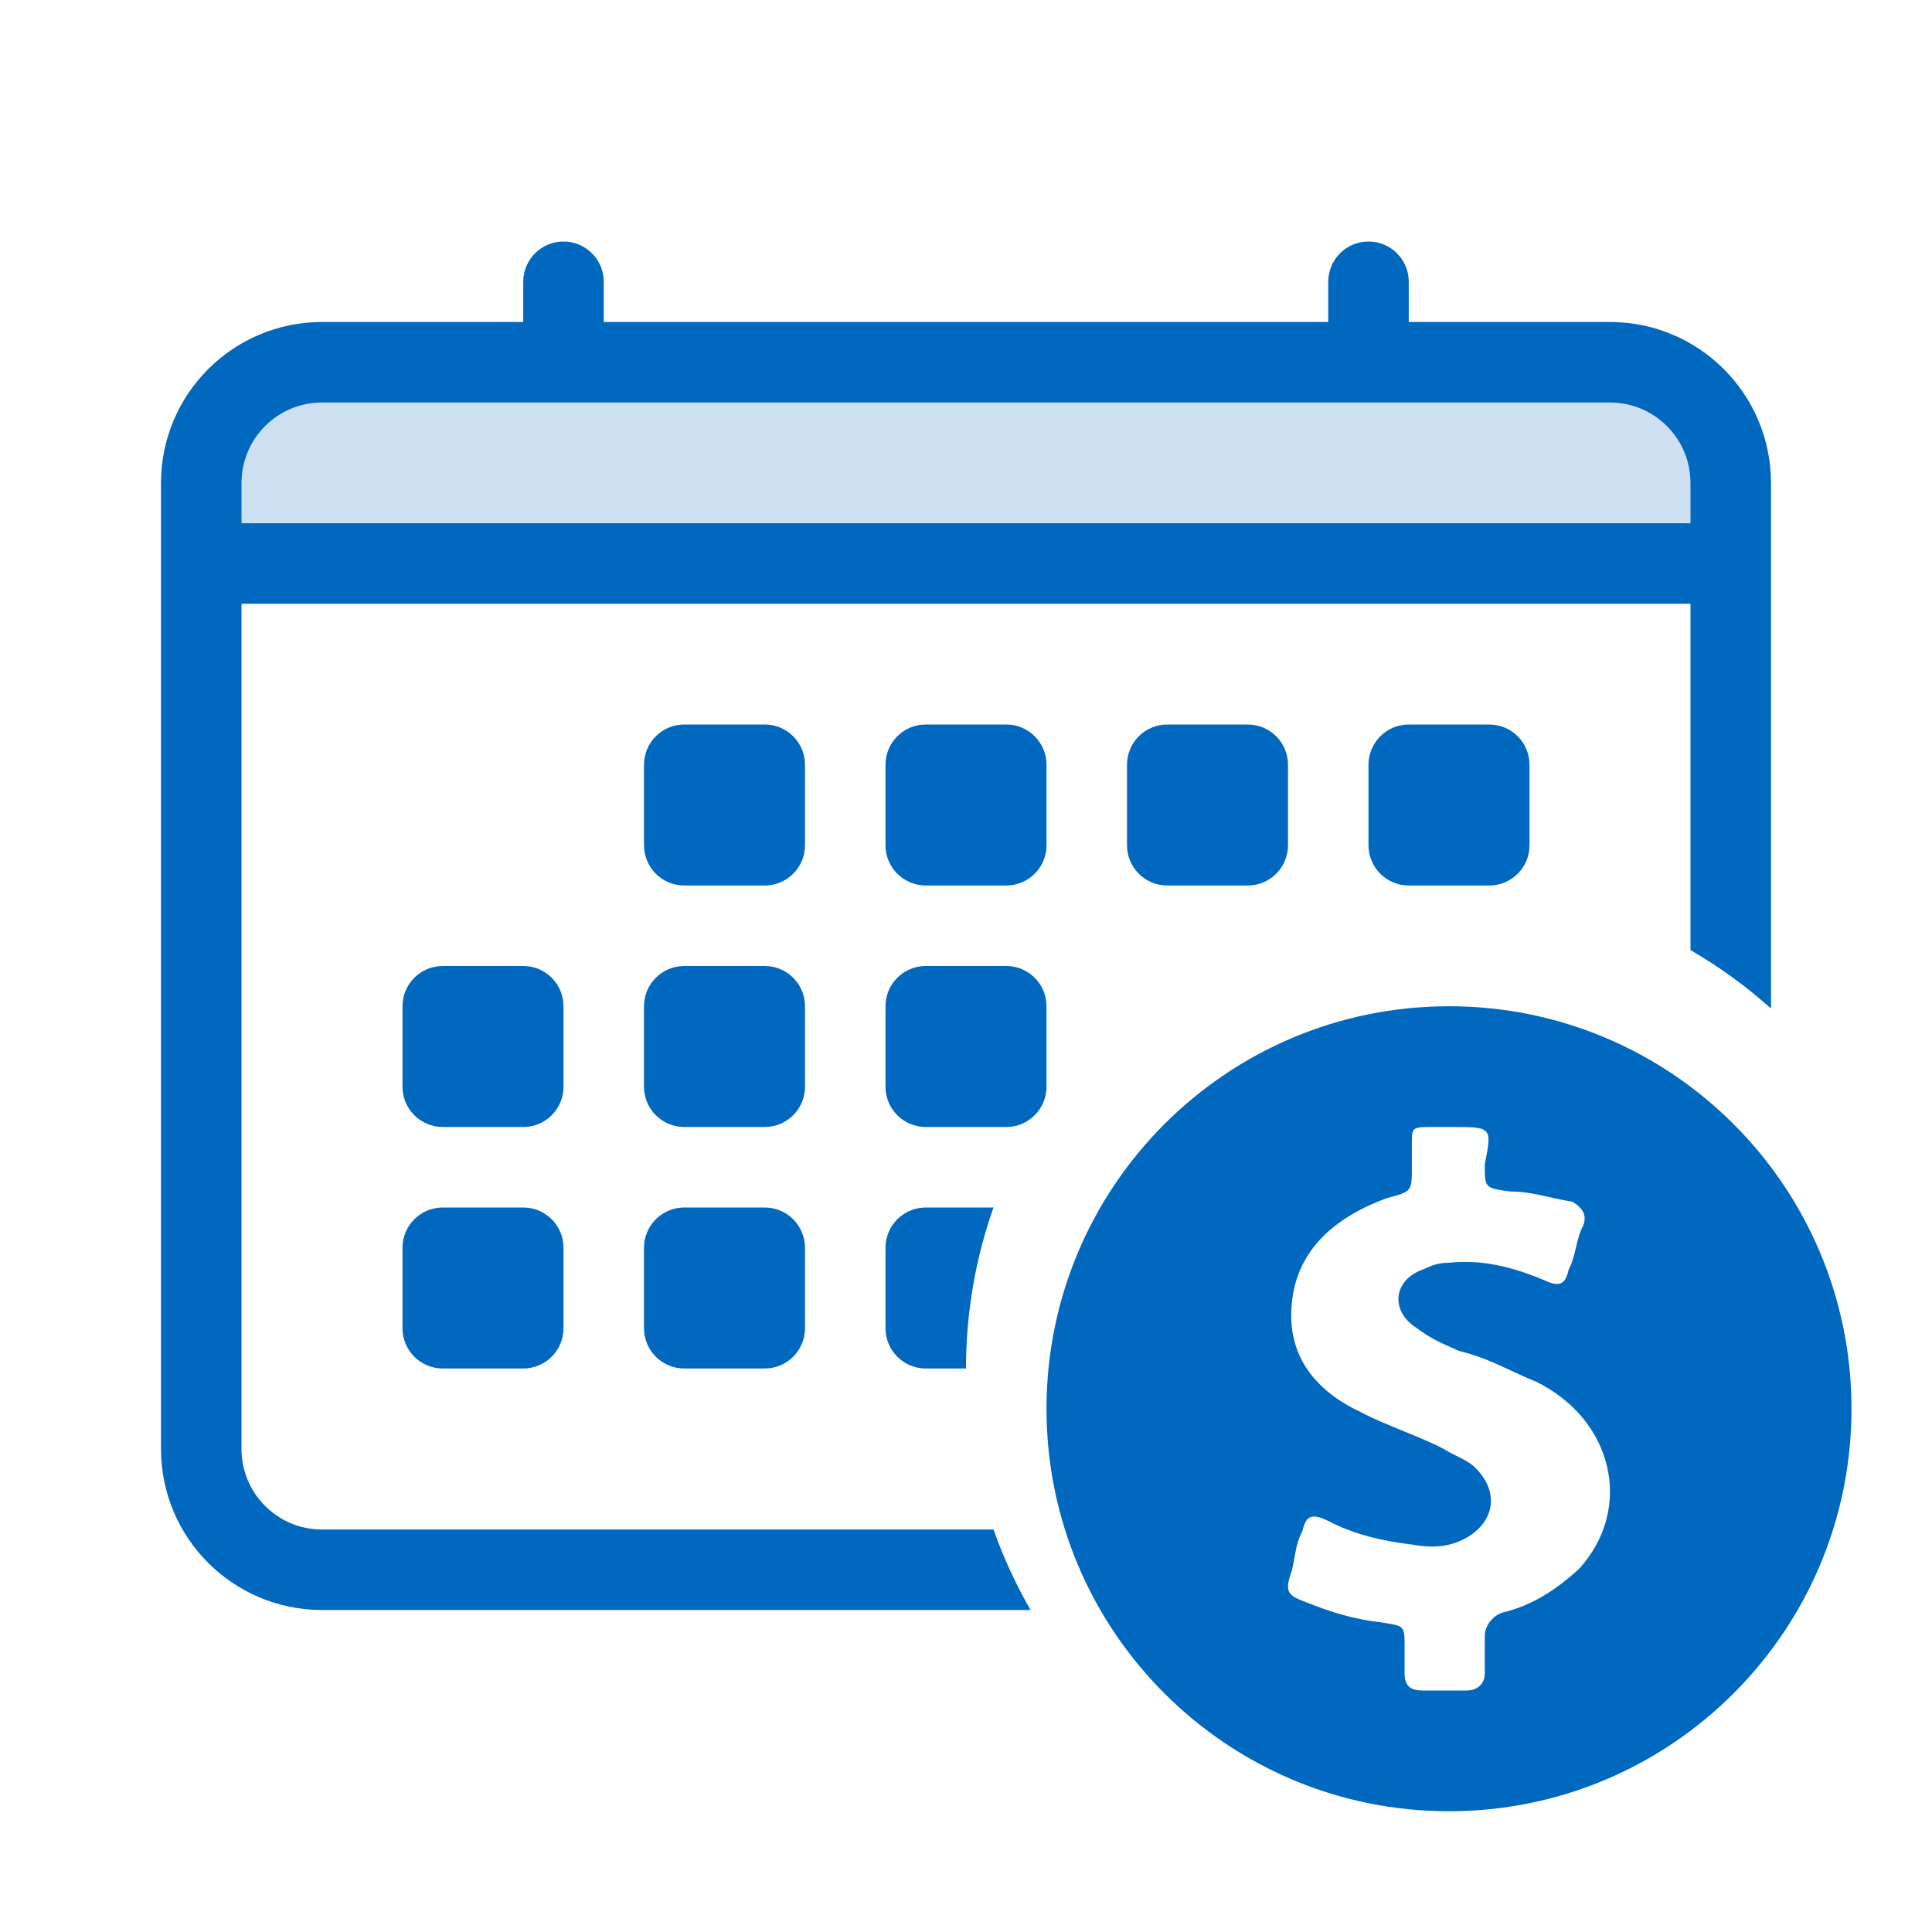 <svg width="48" height="48" viewBox="0 0 48 48" fill="none" xmlns="http://www.w3.org/2000/svg">
<path d="M43 14L5 14L5 11C5 9.895 5.895 9 7 9L41 9C42.105 9 43 9.895 43 11L43 14Z" fill="#0068BE" fill-opacity="0.2"/>
<path fill-rule="evenodd" clip-rule="evenodd" d="M13 7C13 6.448 13.448 6 14 6C14.552 6 15 6.448 15 7V8H33V7C33 6.448 33.448 6 34 6C34.552 6 35 6.448 35 7V8H40C42.209 8 44 9.791 44 12V25.056C43.387 24.507 42.717 24.02 42 23.605V15L6 15V36C6 37.105 6.895 38 8 38H24.683C24.93 38.699 25.239 39.368 25.605 40H8C5.791 40 4 38.209 4 36V12C4 9.791 5.791 8 8 8H13V7ZM8 10C6.895 10 6 10.895 6 12L6 13L42 13V12C42 10.895 41.105 10 40 10H8Z" fill="#0068BE"/>
<path d="M37 22H35C34.448 22 34 21.552 34 21V19C34 18.448 34.448 18 35 18H37C37.552 18 38 18.448 38 19V21C38 21.552 37.552 22 37 22Z" fill="#0068BE"/>
<path d="M24 34C24 32.597 24.241 31.251 24.683 30H23C22.448 30 22 30.448 22 31V33C22 33.552 22.448 34 23 34H24Z" fill="#0068BE"/>
<path d="M22 19C22 18.448 22.448 18 23 18H25C25.552 18 26 18.448 26 19V21C26 21.552 25.552 22 25 22H23C22.448 22 22 21.552 22 21V19Z" fill="#0068BE"/>
<path d="M11 24C10.448 24 10 24.448 10 25V27C10 27.552 10.448 28 11 28H13C13.552 28 14 27.552 14 27V25C14 24.448 13.552 24 13 24H11Z" fill="#0068BE"/>
<path d="M10 31C10 30.448 10.448 30 11 30H13C13.552 30 14 30.448 14 31V33C14 33.552 13.552 34 13 34H11C10.448 34 10 33.552 10 33V31Z" fill="#0068BE"/>
<path d="M16 25C16 24.448 16.448 24 17 24H19C19.552 24 20 24.448 20 25V27C20 27.552 19.552 28 19 28H17C16.448 28 16 27.552 16 27V25Z" fill="#0068BE"/>
<path d="M22 25C22 24.448 22.448 24 23 24H25C25.552 24 26 24.448 26 25V27C26 27.552 25.552 28 25 28H23C22.448 28 22 27.552 22 27V25Z" fill="#0068BE"/>
<path d="M16 31C16 30.448 16.448 30 17 30H19C19.552 30 20 30.448 20 31V33C20 33.552 19.552 34 19 34H17C16.448 34 16 33.552 16 33V31Z" fill="#0068BE"/>
<path d="M16 19C16 18.448 16.448 18 17 18H19C19.552 18 20 18.448 20 19V21C20 21.552 19.552 22 19 22H17C16.448 22 16 21.552 16 21V19Z" fill="#0068BE"/>
<path d="M28 19C28 18.448 28.448 18 29 18H31C31.552 18 32 18.448 32 19V21C32 21.552 31.552 22 31 22H29C28.448 22 28 21.552 28 21V19Z" fill="#0068BE"/>
<path fill-rule="evenodd" clip-rule="evenodd" d="M46 35C46 40.523 41.523 45 36 45C30.477 45 26 40.523 26 35C26 29.477 30.477 25 36 25C41.523 25 46 29.477 46 35ZM36.436 42C36.708 42 36.889 41.831 36.889 41.578V40.651C36.889 40.398 37.071 40.145 37.342 40.06C38.067 39.892 38.702 39.47 39.245 38.964C40.604 37.446 40.06 35.253 38.158 34.325C37.946 34.241 37.745 34.147 37.544 34.053C37.141 33.866 36.738 33.679 36.255 33.566C36.181 33.532 36.111 33.501 36.042 33.471C35.774 33.353 35.529 33.244 35.168 32.976C34.534 32.554 34.624 31.795 35.349 31.542C35.53 31.458 35.712 31.373 35.983 31.373C36.799 31.289 37.524 31.458 38.339 31.795C38.702 31.964 38.883 31.964 38.973 31.542C39.064 31.373 39.109 31.184 39.154 30.994C39.2 30.804 39.245 30.614 39.336 30.446C39.426 30.193 39.336 30.024 39.064 29.855C38.87 29.825 38.688 29.785 38.509 29.745C38.186 29.672 37.873 29.602 37.524 29.602C37.198 29.559 37.039 29.538 36.962 29.448C36.889 29.362 36.889 29.215 36.889 28.928C36.978 28.471 37.024 28.24 36.928 28.122C36.83 28 36.581 28 36.074 28H35.621C35.326 28 35.191 28 35.13 28.067C35.077 28.124 35.077 28.229 35.077 28.422V29.012C35.077 29.296 35.077 29.443 35.007 29.538C34.931 29.641 34.773 29.683 34.443 29.771C33.084 30.277 32.178 31.12 32.087 32.47C31.997 33.735 32.722 34.578 33.809 35.084C34.126 35.253 34.488 35.401 34.851 35.548C35.213 35.696 35.576 35.843 35.893 36.012C36 36.079 36.107 36.132 36.209 36.183C36.365 36.26 36.508 36.332 36.618 36.434C37.252 37.024 37.161 37.783 36.436 38.205C35.983 38.458 35.53 38.458 35.077 38.373C34.353 38.289 33.628 38.12 32.993 37.783C32.631 37.614 32.45 37.614 32.359 38.036C32.239 38.261 32.198 38.486 32.158 38.711C32.138 38.823 32.118 38.936 32.087 39.048C31.906 39.554 31.997 39.639 32.45 39.807C33.084 40.06 33.628 40.229 34.353 40.313C34.632 40.357 34.768 40.378 34.834 40.457C34.896 40.532 34.896 40.658 34.896 40.904V41.578C34.896 41.916 35.077 42 35.349 42H36.436Z" fill="#0068BE"/>
</svg>
